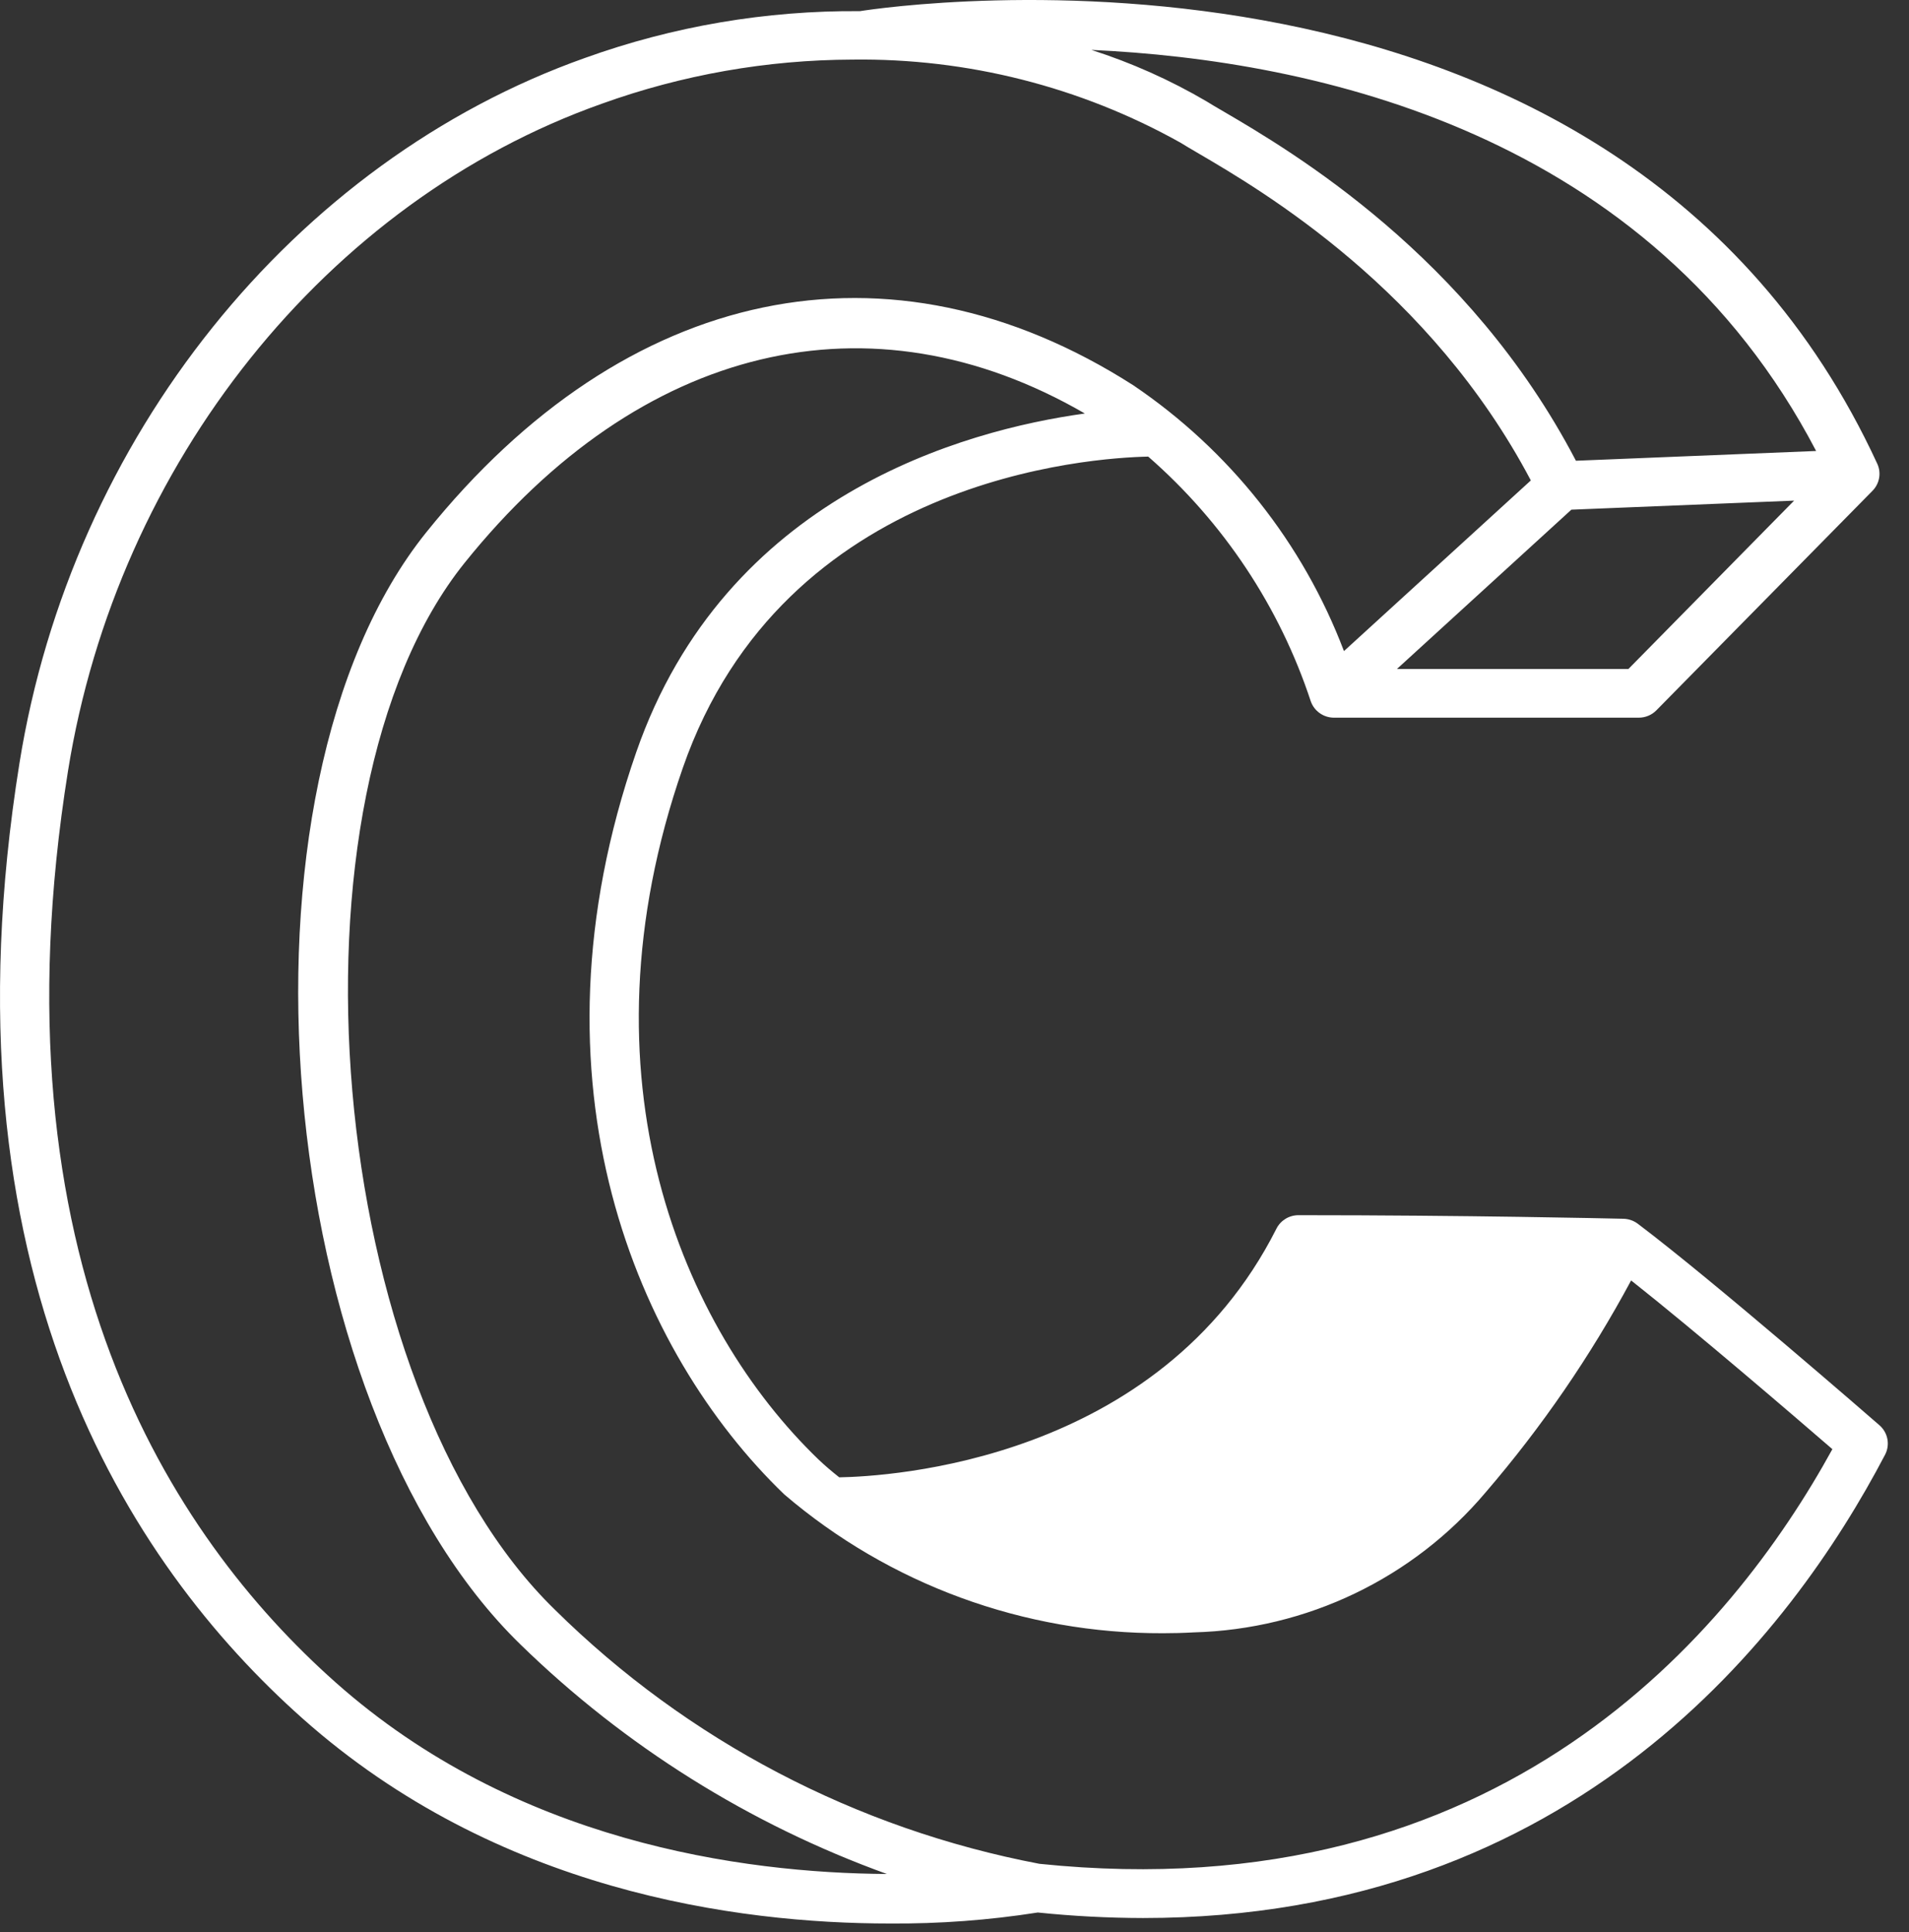 <svg width="82" height="83" viewBox="0 0 82 83" fill="none" xmlns="http://www.w3.org/2000/svg">
<rect x="0" y="0" width="82" height="83" fill="#333333" stroke="none"/>
<path fill-rule="evenodd" clip-rule="evenodd" d="M80.731 61.218C80.442 60.967 73.623 55.032 70.351 52.563C70.174 52.43 69.959 52.355 69.737 52.349L69.688 52.348H69.688C69.082 52.334 62.998 52.195 55.774 52.195C55.374 52.195 55.008 52.419 54.829 52.773C49.775 62.789 38.155 63.417 36.049 63.455C35.729 63.201 35.425 62.944 35.156 62.686C29.308 57.053 24.706 46.294 29.328 32.988C33.674 20.477 46.931 19.664 49.321 19.612C52.555 22.435 54.966 26.065 56.304 30.124C56.452 30.544 56.852 30.826 57.301 30.826H70.393C70.678 30.826 70.951 30.712 71.149 30.51L80.432 21.081C80.737 20.772 80.818 20.308 80.636 19.916C69.453 -4.303 38.31 0.26 36.94 0.479C32.913 0.446 28.912 1.127 25.127 2.489C12.607 6.932 3.072 18.824 0.835 32.786C-2.667 54.645 5.517 67.164 13 73.816C21.337 81.229 31.652 82.619 38.216 82.619C40.346 82.635 42.474 82.477 44.578 82.147C46.08 82.302 47.59 82.381 49.1 82.384C67.633 82.384 76.948 70.171 80.971 62.485C81.195 62.059 81.096 61.536 80.731 61.218ZM69.948 28.734H60.005L67.497 21.892L77.065 21.503L69.948 28.734ZM67.693 19.79L78.011 19.371L78.011 19.371C70.865 5.705 56.503 2.582 46.879 2.144C48.61 2.698 50.273 3.441 51.837 4.36C52.015 4.473 52.26 4.616 52.561 4.791C55.473 6.495 63.09 10.97 67.693 19.79ZM14.411 72.259C7.318 65.953 -0.432 54.044 2.921 33.115C5.039 19.896 14.035 8.648 25.84 4.459C29.295 3.214 32.943 2.571 36.62 2.56C41.55 2.496 46.409 3.726 50.703 6.126C50.896 6.247 51.161 6.402 51.487 6.593C54.241 8.205 61.423 12.425 65.756 20.636L57.729 27.966C55.969 23.329 52.809 19.342 48.679 16.548C38.217 9.858 26.864 12.222 18.309 22.866C9.432 33.91 11.668 60.253 22.363 70.641C26.836 75.001 32.201 78.361 38.096 80.492C31.862 80.453 22.119 79.112 14.411 72.259ZM23.842 69.147C29.524 74.757 36.77 78.556 44.648 80.055C64.454 82.107 74.387 70.116 78.709 62.245C77.115 60.868 72.853 57.203 70.064 54.998C68.32 58.246 66.225 61.298 63.816 64.099C60.699 67.793 56.131 69.985 51.272 70.115C50.832 70.14 50.393 70.151 49.958 70.151C43.984 70.173 38.204 68.054 33.684 64.185C27.371 58.106 22.387 46.539 27.33 32.307C31.155 21.298 41.401 18.48 46.599 17.761C37.403 12.437 27.515 14.773 19.962 24.17C11.791 34.335 13.967 59.555 23.842 69.147Z" fill="white"/>
</svg>
